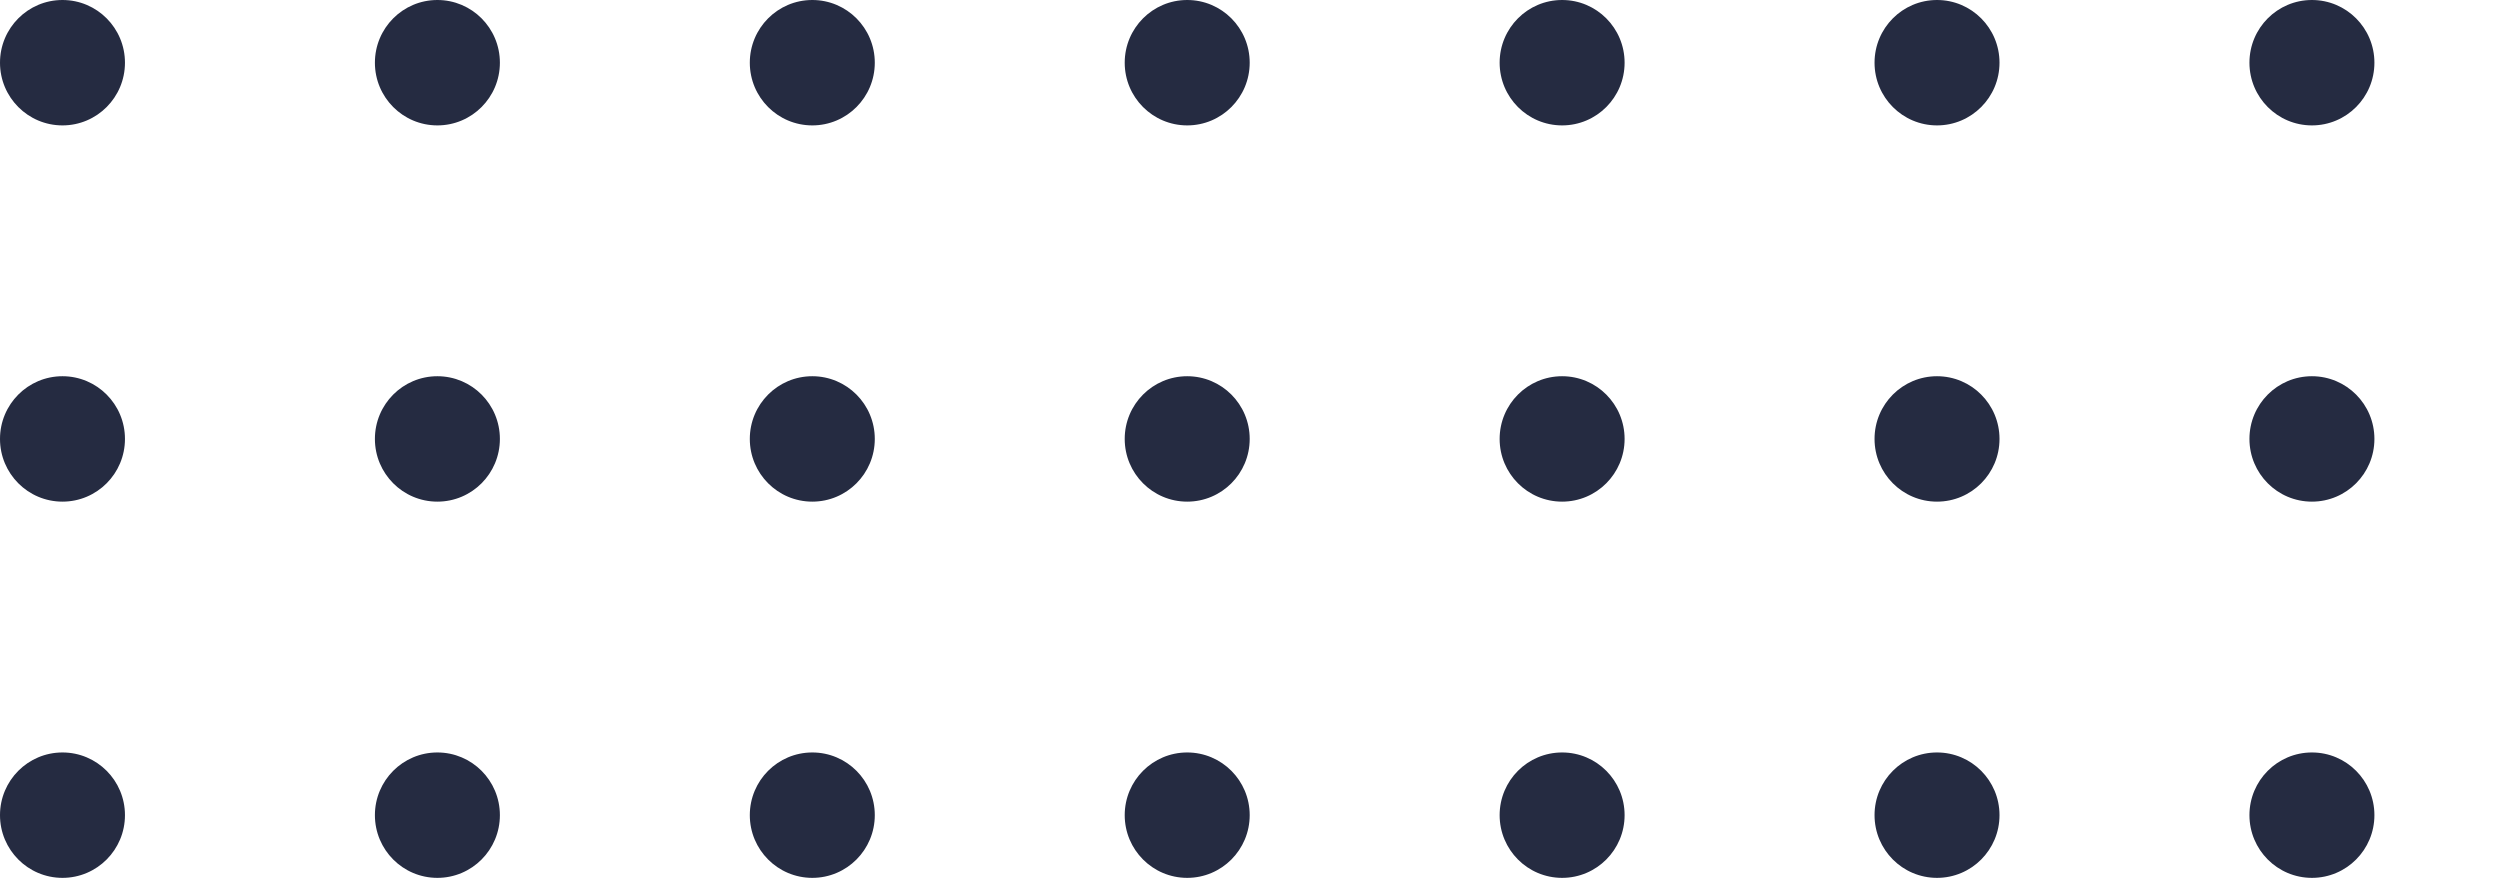 <svg width="131" height="46" viewBox="0 0 131 46" fill="none" xmlns="http://www.w3.org/2000/svg">
<path d="M6.548 3.286C6.548 5.1 5.082 6.571 3.274 6.571C1.466 6.571 0 5.1 0 3.286C0 1.471 1.466 0 3.274 0C5.082 0 6.548 1.471 6.548 3.286Z" fill="#252B41"/>
<path d="M26.194 3.286C26.194 5.1 24.728 6.571 22.919 6.571C21.111 6.571 19.645 5.1 19.645 3.286C19.645 1.471 21.111 0 22.919 0C24.728 0 26.194 1.471 26.194 3.286Z" fill="#252B41"/>
<path d="M45.839 3.286C45.839 5.1 44.373 6.571 42.565 6.571C40.756 6.571 39.29 5.1 39.29 3.286C39.29 1.471 40.756 0 42.565 0C44.373 0 45.839 1.471 45.839 3.286Z" fill="#252B41"/>
<path d="M65.484 3.286C65.484 5.1 64.018 6.571 62.21 6.571C60.401 6.571 58.935 5.1 58.935 3.286C58.935 1.471 60.401 0 62.21 0C64.018 0 65.484 1.471 65.484 3.286Z" fill="#252B41"/>
<path d="M85.129 3.286C85.129 5.1 83.663 6.571 81.855 6.571C80.047 6.571 78.581 5.1 78.581 3.286C78.581 1.471 80.047 0 81.855 0C83.663 0 85.129 1.471 85.129 3.286Z" fill="#252B41"/>
<path d="M104.774 3.286C104.774 5.1 103.308 6.571 101.5 6.571C99.692 6.571 98.226 5.1 98.226 3.286C98.226 1.471 99.692 0 101.5 0C103.308 0 104.774 1.471 104.774 3.286Z" fill="#252B41"/>
<path d="M124.419 3.286C124.419 5.1 122.953 6.571 121.145 6.571C119.337 6.571 117.871 5.1 117.871 3.286C117.871 1.471 119.337 0 121.145 0C122.953 0 124.419 1.471 124.419 3.286Z" fill="#252B41"/>
<path d="M144.065 3.286C144.065 5.1 142.599 6.571 140.79 6.571C138.982 6.571 137.516 5.1 137.516 3.286C137.516 1.471 138.982 0 140.79 0C142.599 0 144.065 1.471 144.065 3.286Z" fill="#252B41"/>
<path d="M163.71 3.286C163.71 5.1 162.244 6.571 160.435 6.571C158.627 6.571 157.161 5.1 157.161 3.286C157.161 1.471 158.627 0 160.435 0C162.244 0 163.71 1.471 163.71 3.286Z" fill="#252B41"/>
<path d="M183.355 3.286C183.355 5.1 181.889 6.571 180.081 6.571C178.272 6.571 176.806 5.1 176.806 3.286C176.806 1.471 178.272 0 180.081 0C181.889 0 183.355 1.471 183.355 3.286Z" fill="#252B41"/>
<path d="M203 3.286C203 5.1 201.534 6.571 199.726 6.571C197.918 6.571 196.452 5.1 196.452 3.286C196.452 1.471 197.918 0 199.726 0C201.534 0 203 1.471 203 3.286Z" fill="#252B41"/>
<path d="M6.548 23C6.548 24.815 5.082 26.286 3.274 26.286C1.466 26.286 0 24.815 0 23C0 21.185 1.466 19.714 3.274 19.714C5.082 19.714 6.548 21.185 6.548 23Z" fill="#252B41"/>
<path d="M26.194 23C26.194 24.815 24.728 26.286 22.919 26.286C21.111 26.286 19.645 24.815 19.645 23C19.645 21.185 21.111 19.714 22.919 19.714C24.728 19.714 26.194 21.185 26.194 23Z" fill="#252B41"/>
<path d="M45.839 23C45.839 24.815 44.373 26.286 42.565 26.286C40.756 26.286 39.29 24.815 39.29 23C39.29 21.185 40.756 19.714 42.565 19.714C44.373 19.714 45.839 21.185 45.839 23Z" fill="#252B41"/>
<path d="M65.484 23C65.484 24.815 64.018 26.286 62.21 26.286C60.401 26.286 58.935 24.815 58.935 23C58.935 21.185 60.401 19.714 62.21 19.714C64.018 19.714 65.484 21.185 65.484 23Z" fill="#252B41"/>
<path d="M85.129 23C85.129 24.815 83.663 26.286 81.855 26.286C80.047 26.286 78.581 24.815 78.581 23C78.581 21.185 80.047 19.714 81.855 19.714C83.663 19.714 85.129 21.185 85.129 23Z" fill="#252B41"/>
<path d="M104.774 23C104.774 24.815 103.308 26.286 101.5 26.286C99.692 26.286 98.226 24.815 98.226 23C98.226 21.185 99.692 19.714 101.5 19.714C103.308 19.714 104.774 21.185 104.774 23Z" fill="#252B41"/>
<path d="M124.419 23C124.419 24.815 122.953 26.286 121.145 26.286C119.337 26.286 117.871 24.815 117.871 23C117.871 21.185 119.337 19.714 121.145 19.714C122.953 19.714 124.419 21.185 124.419 23Z" fill="#252B41"/>
<path d="M144.065 23C144.065 24.815 142.599 26.286 140.79 26.286C138.982 26.286 137.516 24.815 137.516 23C137.516 21.185 138.982 19.714 140.79 19.714C142.599 19.714 144.065 21.185 144.065 23Z" fill="#252B41"/>
<path d="M163.71 23C163.71 24.815 162.244 26.286 160.435 26.286C158.627 26.286 157.161 24.815 157.161 23C157.161 21.185 158.627 19.714 160.435 19.714C162.244 19.714 163.71 21.185 163.71 23Z" fill="#252B41"/>
<path d="M183.355 23C183.355 24.815 181.889 26.286 180.081 26.286C178.272 26.286 176.806 24.815 176.806 23C176.806 21.185 178.272 19.714 180.081 19.714C181.889 19.714 183.355 21.185 183.355 23Z" fill="#252B41"/>
<path d="M203 23C203 24.815 201.534 26.286 199.726 26.286C197.918 26.286 196.452 24.815 196.452 23C196.452 21.185 197.918 19.714 199.726 19.714C201.534 19.714 203 21.185 203 23Z" fill="#252B41"/>
<path d="M6.548 42.714C6.548 44.529 5.082 46 3.274 46C1.466 46 0 44.529 0 42.714C0 40.9 1.466 39.429 3.274 39.429C5.082 39.429 6.548 40.9 6.548 42.714Z" fill="#252B41"/>
<path d="M26.194 42.714C26.194 44.529 24.728 46 22.919 46C21.111 46 19.645 44.529 19.645 42.714C19.645 40.9 21.111 39.429 22.919 39.429C24.728 39.429 26.194 40.9 26.194 42.714Z" fill="#252B41"/>
<path d="M45.839 42.714C45.839 44.529 44.373 46 42.565 46C40.756 46 39.29 44.529 39.29 42.714C39.29 40.9 40.756 39.429 42.565 39.429C44.373 39.429 45.839 40.9 45.839 42.714Z" fill="#252B41"/>
<path d="M65.484 42.714C65.484 44.529 64.018 46 62.21 46C60.401 46 58.935 44.529 58.935 42.714C58.935 40.9 60.401 39.429 62.21 39.429C64.018 39.429 65.484 40.9 65.484 42.714Z" fill="#252B41"/>
<path d="M85.129 42.714C85.129 44.529 83.663 46 81.855 46C80.047 46 78.581 44.529 78.581 42.714C78.581 40.9 80.047 39.429 81.855 39.429C83.663 39.429 85.129 40.9 85.129 42.714Z" fill="#252B41"/>
<path d="M104.774 42.714C104.774 44.529 103.308 46 101.5 46C99.692 46 98.226 44.529 98.226 42.714C98.226 40.9 99.692 39.429 101.5 39.429C103.308 39.429 104.774 40.9 104.774 42.714Z" fill="#252B41"/>
<path d="M124.419 42.714C124.419 44.529 122.953 46 121.145 46C119.337 46 117.871 44.529 117.871 42.714C117.871 40.9 119.337 39.429 121.145 39.429C122.953 39.429 124.419 40.9 124.419 42.714Z" fill="#252B41"/>
<path d="M144.065 42.714C144.065 44.529 142.599 46 140.79 46C138.982 46 137.516 44.529 137.516 42.714C137.516 40.9 138.982 39.429 140.79 39.429C142.599 39.429 144.065 40.9 144.065 42.714Z" fill="#252B41"/>
<path d="M163.71 42.714C163.71 44.529 162.244 46 160.435 46C158.627 46 157.161 44.529 157.161 42.714C157.161 40.9 158.627 39.429 160.435 39.429C162.244 39.429 163.71 40.9 163.71 42.714Z" fill="#252B41"/>
<path d="M183.355 42.714C183.355 44.529 181.889 46 180.081 46C178.272 46 176.806 44.529 176.806 42.714C176.806 40.9 178.272 39.429 180.081 39.429C181.889 39.429 183.355 40.9 183.355 42.714Z" fill="#252B41"/>
<path d="M203 42.714C203 44.529 201.534 46 199.726 46C197.918 46 196.452 44.529 196.452 42.714C196.452 40.9 197.918 39.429 199.726 39.429C201.534 39.429 203 40.9 203 42.714Z" fill="#252B41"/>
</svg>
